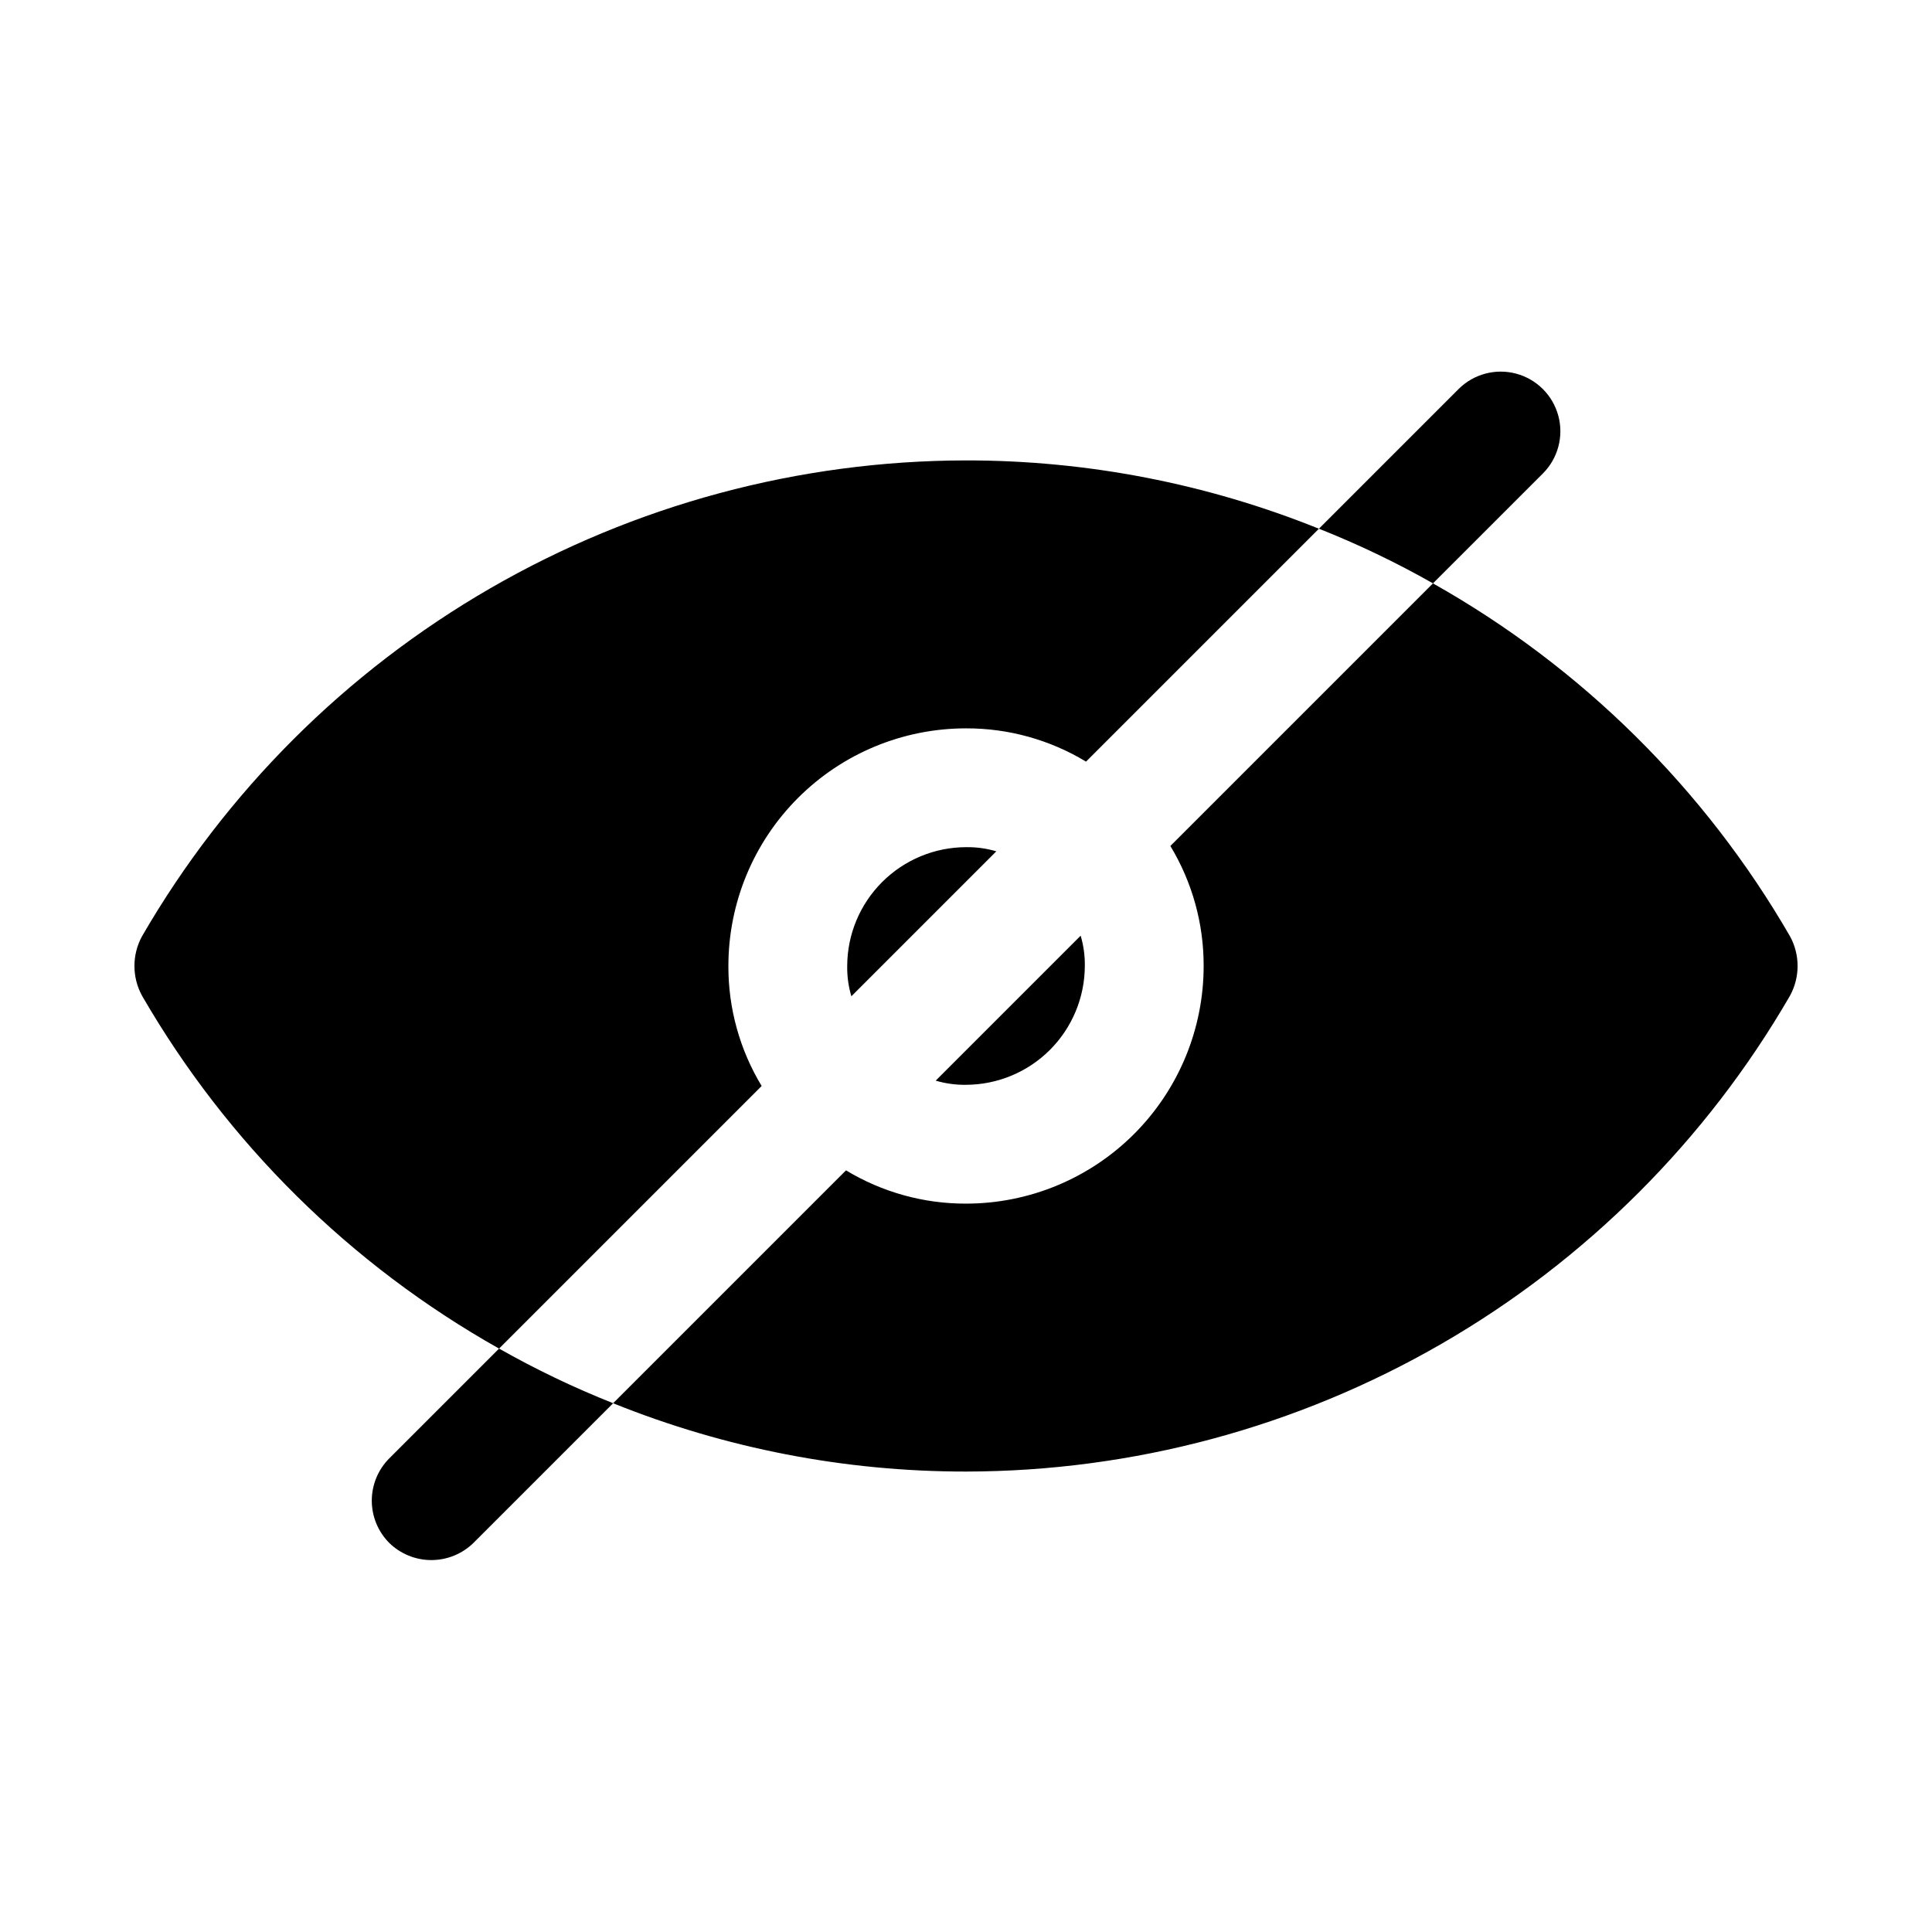 <?xml version="1.0" encoding="UTF-8"?>
<!-- Uploaded to: SVG Repo, www.svgrepo.com, Generator: SVG Repo Mixer Tools -->
<svg fill="#000000" width="800px" height="800px" version="1.1" viewBox="144 144 512 512" xmlns="http://www.w3.org/2000/svg">
 <path d="m391.97 430.38 38.414-38.414c0.773 2.606 1.145 5.312 1.105 8.031-0.027 8.344-3.352 16.336-9.25 22.238-5.902 5.898-13.895 9.223-22.238 9.25-2.719 0.039-5.426-0.332-8.031-1.105zm226.4-38.258c-22.594-39.086-55.273-71.383-94.621-93.52l-69.59 69.59c5.801 9.594 8.852 20.594 8.82 31.805 0 16.699-6.637 32.719-18.445 44.531-11.812 11.809-27.832 18.445-44.531 18.445-11.211 0.031-22.211-3.019-31.805-8.82l-61.715 61.715v0.004c29.723 11.98 61.473 18.125 93.52 18.105 44.254-0.059 87.715-11.738 126.04-33.871 38.32-22.133 70.16-53.938 92.328-92.238 2.68-4.906 2.68-10.84 0-15.746zm-281.34 7.875c0-16.703 6.633-32.723 18.445-44.531 11.809-11.812 27.828-18.445 44.531-18.445 11.207-0.035 22.211 3.016 31.801 8.816l61.719-61.719c-29.723-11.977-61.477-18.125-93.52-18.105-44.254 0.062-87.719 11.742-126.04 33.871-38.324 22.133-70.164 53.938-92.332 92.238-2.676 4.906-2.676 10.84 0 15.746 22.594 39.086 55.273 71.383 94.621 93.52l69.59-69.59c-5.801-9.59-8.852-20.594-8.816-31.801zm71.004-30.387c-2.606-0.773-5.312-1.145-8.027-1.102-8.344 0.023-16.34 3.348-22.238 9.25-5.902 5.898-9.227 13.895-9.25 22.238-0.043 2.715 0.328 5.422 1.102 8.027zm-160.9 160.9c-2.949 2.973-4.606 6.992-4.606 11.18s1.656 8.207 4.606 11.18c2.984 2.926 6.996 4.566 11.176 4.566 4.18 0 8.195-1.641 11.18-4.566l37-37c-10.402-4.125-20.5-8.965-30.23-14.484zm305.75-261.04c3.992-3.992 5.551-9.816 4.09-15.27-1.461-5.457-5.723-9.719-11.18-11.18-5.453-1.461-11.273 0.098-15.27 4.094l-36.996 36.996c10.398 4.125 20.496 8.965 30.227 14.484z"/>
</svg>
